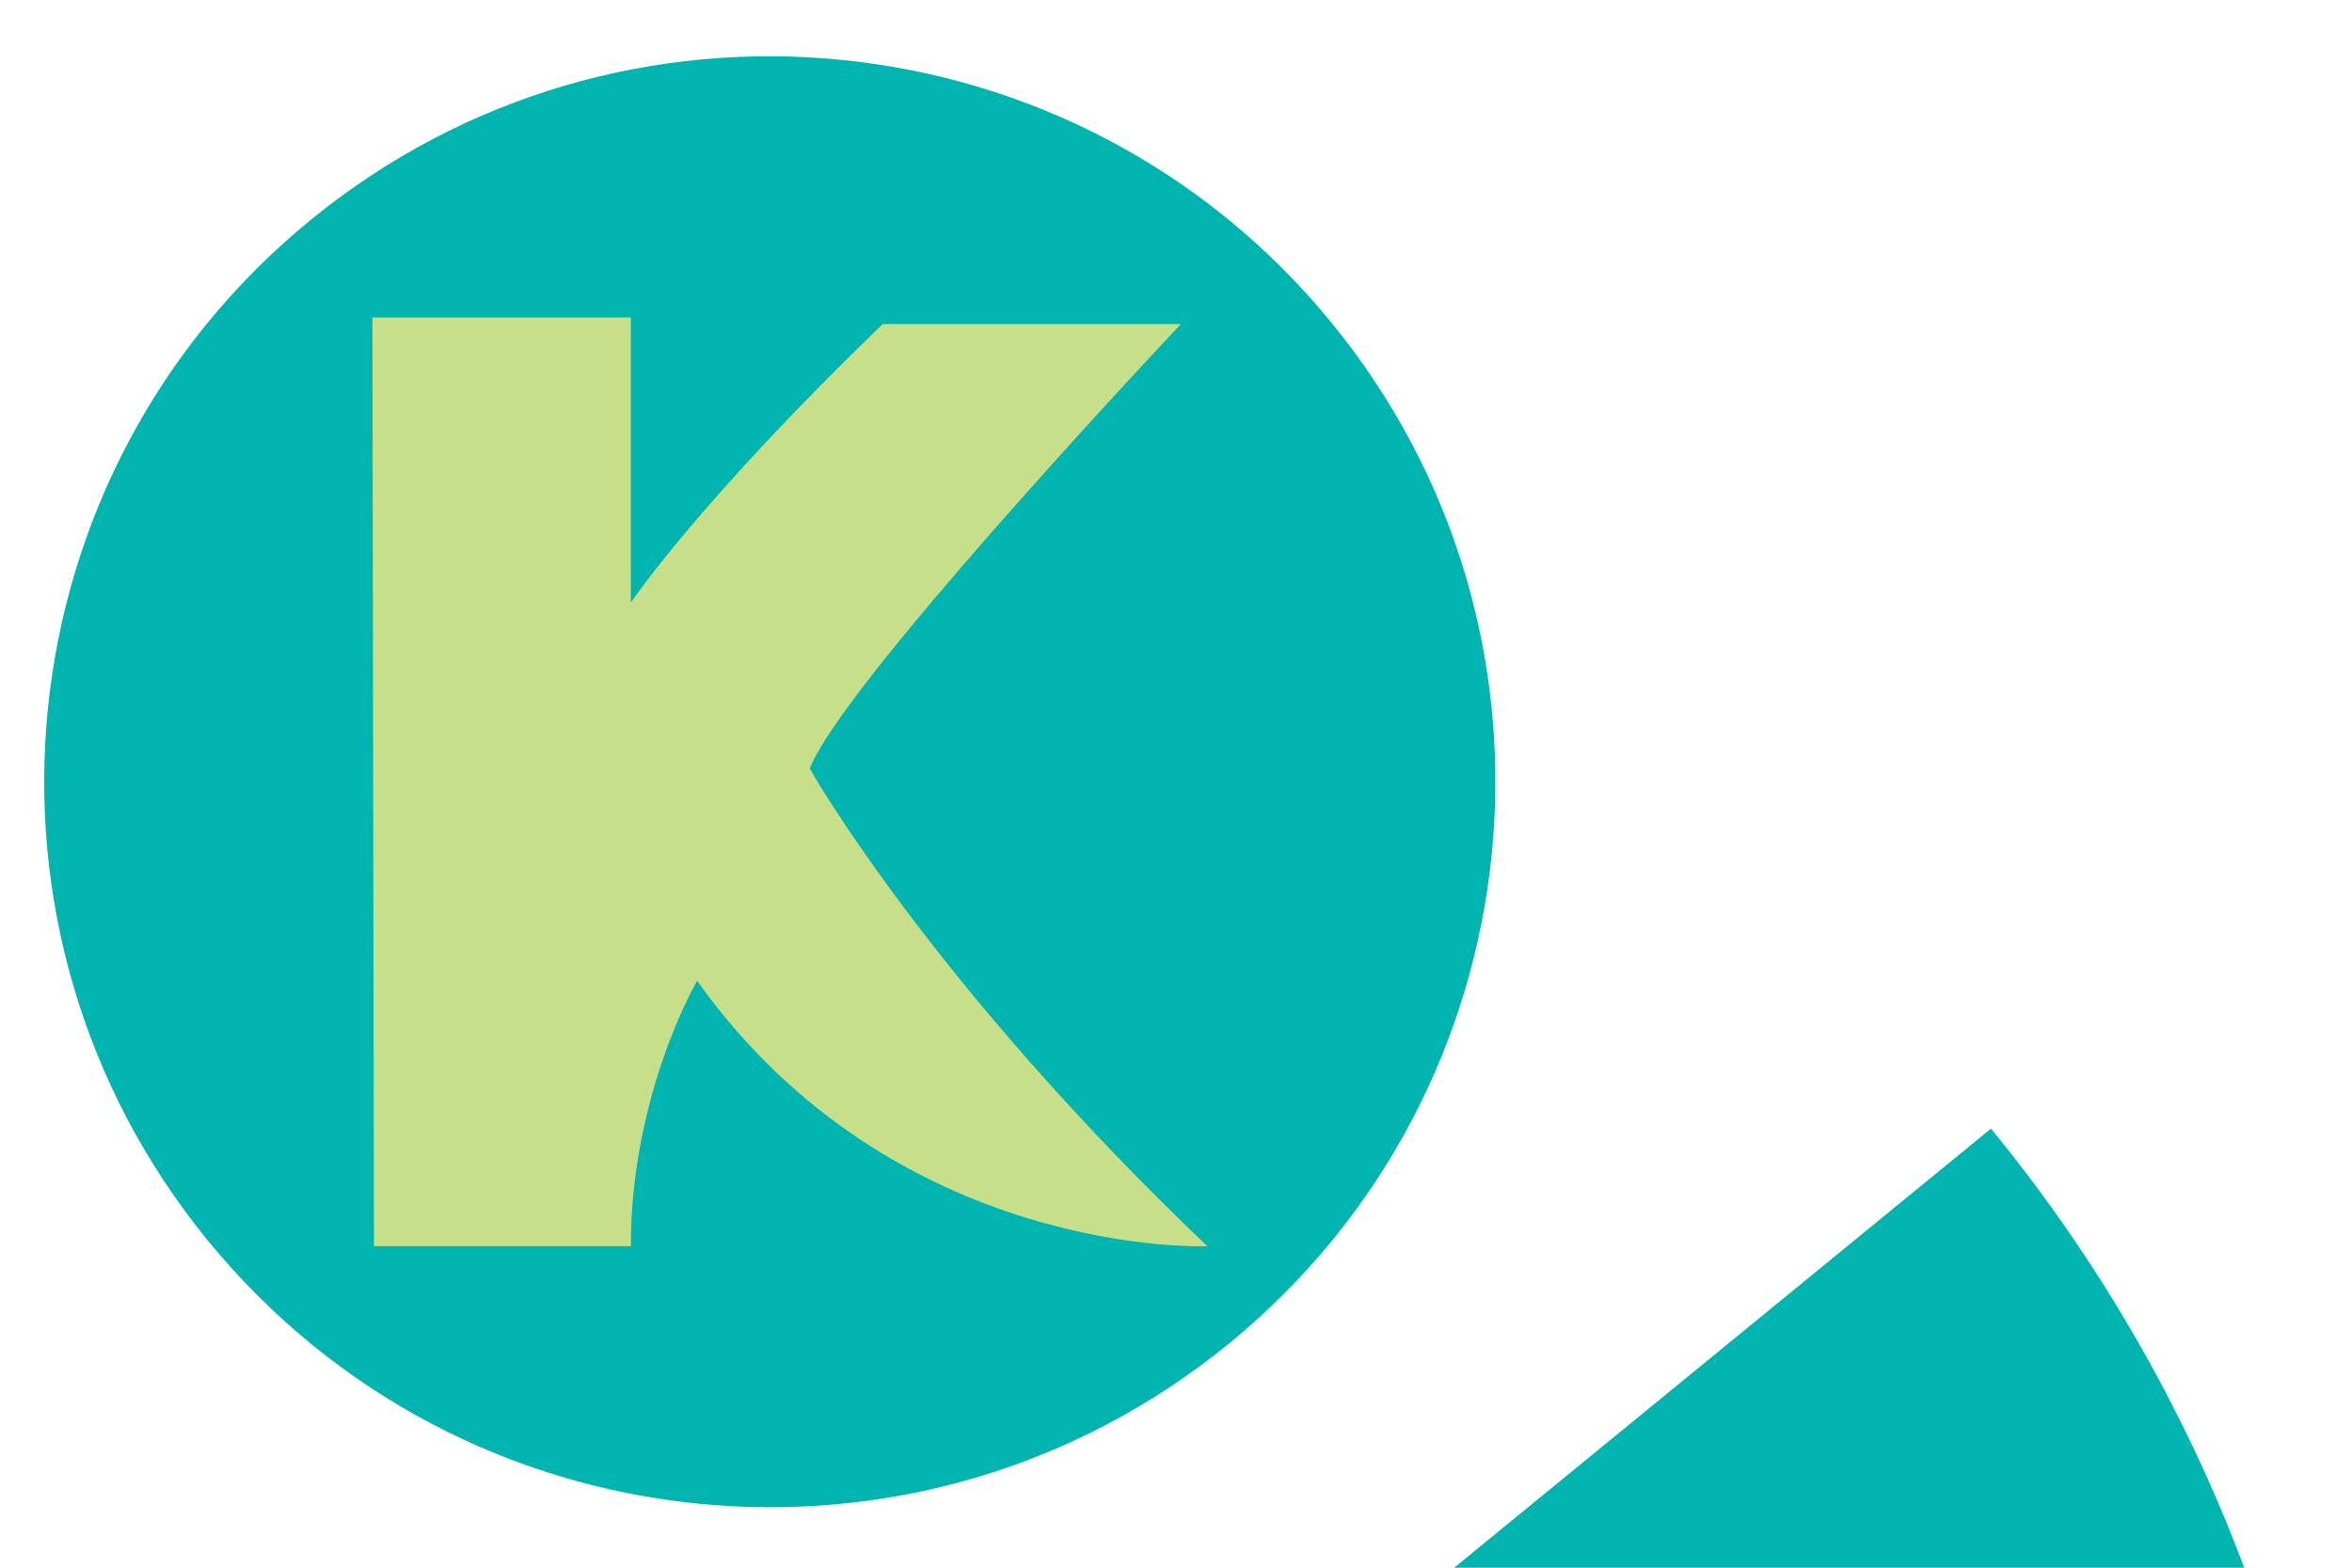 <svg width="600" height="400" viewBox="0 0 600 400" fill="none" xmlns="http://www.w3.org/2000/svg">
<g clip-path="url(#clip0_3504_26)">
<path d="M-106.845 790.928C32.076 960.726 282.311 985.782 452.069 846.893C621.828 708.004 646.826 457.764 507.905 287.966L-106.845 790.928Z" fill="#00B5AF"/>
<path d="M79.154 56.194C158.265 -8.53 274.878 3.147 339.618 82.275C404.358 161.404 392.708 278.021 313.598 342.746C234.487 407.471 117.873 395.794 53.133 316.665C-11.606 237.536 0.043 120.919 79.154 56.194Z" fill="#00B5AF"/>
<path d="M225.167 82.693C177.833 128.395 160.929 153.785 160.929 153.785V81H95L95.392 317.974H160.929C160.929 279.043 177.833 250.267 177.833 250.267C228.547 321.36 308 317.974 308 317.974C237 250.267 206.571 196.102 206.571 196.102C214.539 175.359 291.609 92.945 300.419 83.564C300.955 82.993 301.238 82.693 301.238 82.693H225.167Z" fill="#C8DF89"/>
</g>
<defs>
<clipPath id="clip0_3504_26">
<rect width="600" height="400" fill="white"/>
</clipPath>
</defs>
</svg>
